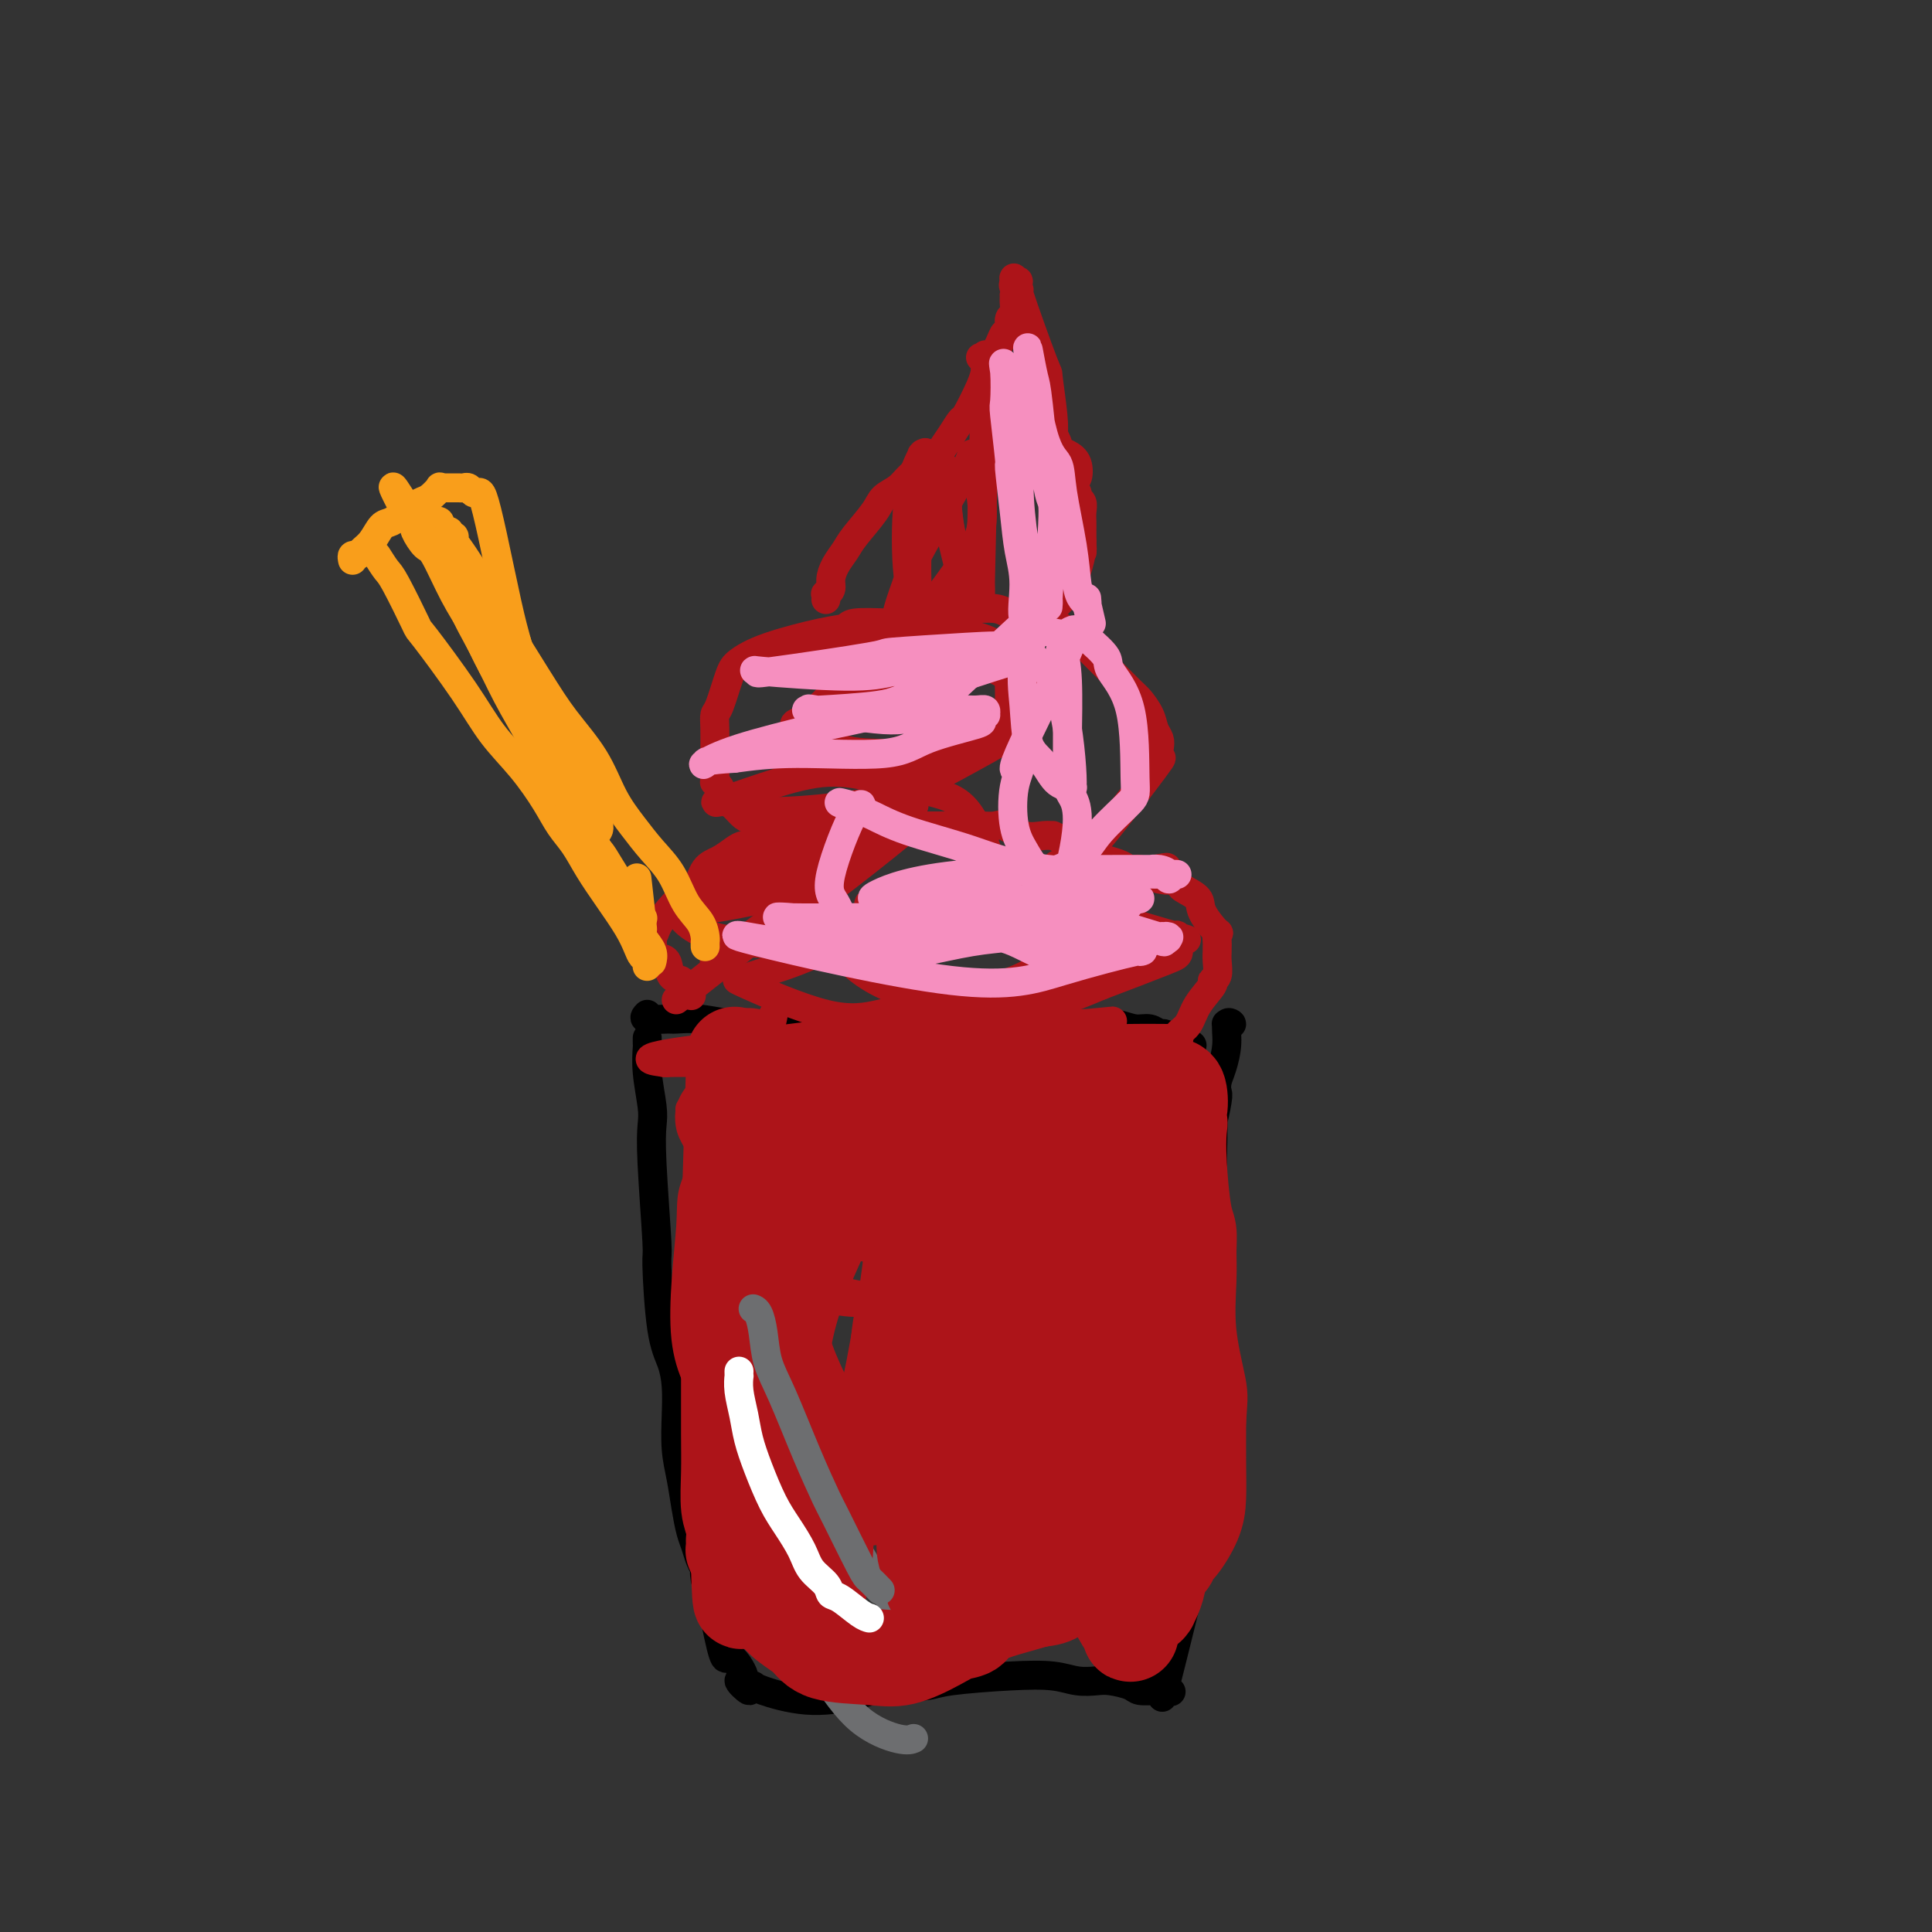 <svg viewBox='0 0 400 400' version='1.1' xmlns='http://www.w3.org/2000/svg' xmlns:xlink='http://www.w3.org/1999/xlink'><rect x="0" y="0" width="400" height="400" fill="#333333" stroke="none"/><g fill='none' stroke='#000000' stroke-width='6' stroke-linecap='round' stroke-linejoin='round'><path d='M134,215c0.002,-0.110 0.004,-0.220 0,0c-0.004,0.220 -0.015,0.770 0,1c0.015,0.230 0.056,0.139 0,1c-0.056,0.861 -0.207,2.674 0,5c0.207,2.326 0.773,5.166 1,7c0.227,1.834 0.115,2.664 0,4c-0.115,1.336 -0.235,3.178 0,8c0.235,4.822 0.823,12.623 1,16c0.177,3.377 -0.057,2.329 0,5c0.057,2.671 0.407,9.059 1,13c0.593,3.941 1.430,5.434 2,7c0.570,1.566 0.874,3.205 1,5c0.126,1.795 0.075,3.748 0,6c-0.075,2.252 -0.175,4.805 0,7c0.175,2.195 0.624,4.034 1,6c0.376,1.966 0.679,4.061 1,6c0.321,1.939 0.660,3.723 1,5c0.340,1.277 0.680,2.047 1,3c0.320,0.953 0.620,2.087 1,3c0.380,0.913 0.839,1.604 1,2c0.161,0.396 0.022,0.498 0,1c-0.022,0.502 0.071,1.404 0,1c-0.071,-0.404 -0.306,-2.116 0,-1c0.306,1.116 1.153,5.058 2,9'/><path d='M148,335c2.174,10.858 2.108,8.002 3,8c0.892,-0.002 2.740,2.850 3,4c0.260,1.150 -1.068,0.597 -1,1c0.068,0.403 1.532,1.762 2,2c0.468,0.238 -0.061,-0.646 0,-1c0.061,-0.354 0.712,-0.179 1,0c0.288,0.179 0.215,0.363 2,1c1.785,0.637 5.430,1.727 9,2c3.570,0.273 7.067,-0.269 10,-1c2.933,-0.731 5.303,-1.649 7,-2c1.697,-0.351 2.722,-0.133 4,0c1.278,0.133 2.809,0.183 4,0c1.191,-0.183 2.041,-0.599 5,-1c2.959,-0.401 8.026,-0.788 12,-1c3.974,-0.212 6.854,-0.250 9,0c2.146,0.250 3.556,0.789 5,1c1.444,0.211 2.920,0.095 4,0c1.080,-0.095 1.764,-0.169 3,0c1.236,0.169 3.024,0.581 4,1c0.976,0.419 1.140,0.844 2,1c0.860,0.156 2.416,0.042 3,0c0.584,-0.042 0.196,-0.011 0,0c-0.196,0.011 -0.199,0.003 0,0c0.199,-0.003 0.599,-0.002 1,0'/><path d='M240,350c4.811,0.468 1.338,0.140 0,0c-1.338,-0.140 -0.541,-0.090 0,0c0.541,0.090 0.827,0.222 1,0c0.173,-0.222 0.232,-0.796 0,0c-0.232,0.796 -0.756,2.962 0,0c0.756,-2.962 2.791,-11.052 4,-16c1.209,-4.948 1.592,-6.754 2,-8c0.408,-1.246 0.840,-1.932 1,-4c0.160,-2.068 0.047,-5.519 0,-7c-0.047,-1.481 -0.027,-0.994 0,-3c0.027,-2.006 0.059,-6.506 0,-10c-0.059,-3.494 -0.211,-5.983 0,-8c0.211,-2.017 0.786,-3.564 1,-5c0.214,-1.436 0.066,-2.763 0,-4c-0.066,-1.237 -0.049,-2.385 0,-5c0.049,-2.615 0.132,-6.699 0,-10c-0.132,-3.301 -0.477,-5.821 0,-8c0.477,-2.179 1.777,-4.017 2,-5c0.223,-0.983 -0.632,-1.111 -1,-2c-0.368,-0.889 -0.248,-2.540 0,-5c0.248,-2.460 0.624,-5.730 1,-9'/><path d='M251,241c0.404,-14.353 -0.085,-9.734 0,-9c0.085,0.734 0.745,-2.417 1,-4c0.255,-1.583 0.106,-1.598 0,-2c-0.106,-0.402 -0.167,-1.190 0,-2c0.167,-0.810 0.563,-1.643 1,-3c0.437,-1.357 0.916,-3.239 1,-5c0.084,-1.761 -0.226,-3.400 0,-4c0.226,-0.600 0.988,-0.161 1,0c0.012,0.161 -0.728,0.043 -1,0c-0.272,-0.043 -0.078,-0.012 0,0c0.078,0.012 0.039,0.006 0,0'/><path d='M134,210c-0.421,0.425 -0.842,0.850 0,1c0.842,0.150 2.946,0.025 4,0c1.054,-0.025 1.057,0.049 2,0c0.943,-0.049 2.825,-0.223 5,0c2.175,0.223 4.643,0.841 7,1c2.357,0.159 4.604,-0.143 8,0c3.396,0.143 7.943,0.731 11,1c3.057,0.269 4.625,0.219 7,0c2.375,-0.219 5.557,-0.607 8,-1c2.443,-0.393 4.146,-0.789 6,-1c1.854,-0.211 3.858,-0.236 6,0c2.142,0.236 4.421,0.732 6,1c1.579,0.268 2.459,0.307 4,0c1.541,-0.307 3.744,-0.961 5,-1c1.256,-0.039 1.564,0.539 2,1c0.436,0.461 1.001,0.807 2,1c0.999,0.193 2.431,0.233 4,0c1.569,-0.233 3.275,-0.738 5,-1c1.725,-0.262 3.469,-0.281 5,0c1.531,0.281 2.848,0.863 4,1c1.152,0.137 2.140,-0.170 3,0c0.860,0.170 1.591,0.819 2,1c0.409,0.181 0.495,-0.105 1,0c0.505,0.105 1.430,0.601 2,1c0.570,0.399 0.785,0.699 1,1'/><path d='M244,216c5.021,0.794 2.074,0.279 1,0c-1.074,-0.279 -0.274,-0.323 0,0c0.274,0.323 0.022,1.015 0,1c-0.022,-0.015 0.186,-0.735 0,-1c-0.186,-0.265 -0.768,-0.076 -1,0c-0.232,0.076 -0.116,0.038 0,0'/></g>
<g fill='none' stroke='#AD1419' stroke-width='6' stroke-linecap='round' stroke-linejoin='round'><path d='M143,206c0.122,0.119 0.245,0.239 0,0c-0.245,-0.239 -0.857,-0.835 -1,-1c-0.143,-0.165 0.184,0.103 0,0c-0.184,-0.103 -0.879,-0.576 -1,-1c-0.121,-0.424 0.331,-0.800 0,-1c-0.331,-0.200 -1.447,-0.224 -2,-1c-0.553,-0.776 -0.545,-2.303 -1,-3c-0.455,-0.697 -1.373,-0.564 -2,-1c-0.627,-0.436 -0.964,-1.443 -1,-2c-0.036,-0.557 0.230,-0.666 0,-1c-0.230,-0.334 -0.957,-0.895 -1,-1c-0.043,-0.105 0.597,0.245 1,0c0.403,-0.245 0.568,-1.084 1,-2c0.432,-0.916 1.130,-1.908 2,-3c0.870,-1.092 1.914,-2.285 3,-3c1.086,-0.715 2.216,-0.952 3,-2c0.784,-1.048 1.221,-2.908 2,-4c0.779,-1.092 1.900,-1.417 3,-2c1.100,-0.583 2.177,-1.423 3,-2c0.823,-0.577 1.390,-0.891 2,-1c0.610,-0.109 1.264,-0.014 2,0c0.736,0.014 1.555,-0.052 2,0c0.445,0.052 0.517,0.221 1,0c0.483,-0.221 1.377,-0.832 2,-1c0.623,-0.168 0.975,0.109 2,0c1.025,-0.109 2.721,-0.602 4,-1c1.279,-0.398 2.139,-0.699 3,-1'/><path d='M170,172c3.124,-0.635 1.932,-0.223 2,0c0.068,0.223 1.394,0.256 2,0c0.606,-0.256 0.491,-0.801 1,-1c0.509,-0.199 1.641,-0.053 3,0c1.359,0.053 2.944,0.014 4,0c1.056,-0.014 1.584,-0.004 2,0c0.416,0.004 0.719,0.001 1,0c0.281,-0.001 0.539,-0.000 1,0c0.461,0.000 1.124,0.000 2,0c0.876,-0.000 1.967,-0.000 3,0c1.033,0.000 2.010,0.001 3,0c0.990,-0.001 1.993,-0.002 3,0c1.007,0.002 2.019,0.008 3,0c0.981,-0.008 1.932,-0.030 3,0c1.068,0.030 2.252,0.113 3,0c0.748,-0.113 1.061,-0.423 2,0c0.939,0.423 2.505,1.579 4,2c1.495,0.421 2.919,0.106 4,0c1.081,-0.106 1.820,-0.004 2,0c0.180,0.004 -0.198,-0.091 0,0c0.198,0.091 0.973,0.367 2,1c1.027,0.633 2.304,1.623 3,2c0.696,0.377 0.809,0.142 1,0c0.191,-0.142 0.459,-0.192 1,0c0.541,0.192 1.353,0.625 2,1c0.647,0.375 1.128,0.693 2,1c0.872,0.307 2.134,0.604 3,1c0.866,0.396 1.335,0.890 2,1c0.665,0.110 1.525,-0.163 2,0c0.475,0.163 0.564,0.761 1,1c0.436,0.239 1.218,0.120 2,0'/><path d='M239,181c5.279,1.770 1.976,1.194 1,1c-0.976,-0.194 0.377,-0.008 1,0c0.623,0.008 0.518,-0.162 1,0c0.482,0.162 1.552,0.658 2,1c0.448,0.342 0.274,0.531 1,1c0.726,0.469 2.352,1.218 3,2c0.648,0.782 0.317,1.596 1,3c0.683,1.404 2.379,3.398 3,4c0.621,0.602 0.166,-0.188 0,0c-0.166,0.188 -0.043,1.353 0,2c0.043,0.647 0.007,0.776 0,1c-0.007,0.224 0.015,0.544 0,1c-0.015,0.456 -0.066,1.048 0,2c0.066,0.952 0.251,2.265 0,3c-0.251,0.735 -0.936,0.893 -1,1c-0.064,0.107 0.494,0.162 0,1c-0.494,0.838 -2.041,2.459 -3,4c-0.959,1.541 -1.331,3.001 -2,4c-0.669,0.999 -1.636,1.535 -2,2c-0.364,0.465 -0.125,0.857 0,1c0.125,0.143 0.135,0.035 0,0c-0.135,-0.035 -0.414,0.003 -2,0c-1.586,-0.003 -4.477,-0.047 -8,0c-3.523,0.047 -7.676,0.184 -10,0c-2.324,-0.184 -2.819,-0.688 -4,-1c-1.181,-0.312 -3.049,-0.430 -4,-1c-0.951,-0.570 -0.986,-1.591 -1,-2c-0.014,-0.409 -0.007,-0.204 0,0'/><path d='M163,175c0.171,-0.764 0.341,-1.528 0,-2c-0.341,-0.472 -1.194,-0.650 -2,-1c-0.806,-0.350 -1.567,-0.870 -2,-1c-0.433,-0.130 -0.540,0.131 -1,0c-0.460,-0.131 -1.275,-0.655 -2,-1c-0.725,-0.345 -1.361,-0.513 -2,-1c-0.639,-0.487 -1.282,-1.293 -2,-2c-0.718,-0.707 -1.513,-1.315 -2,-2c-0.487,-0.685 -0.666,-1.447 -1,-2c-0.334,-0.553 -0.821,-0.896 -1,-1c-0.179,-0.104 -0.048,0.032 0,-1c0.048,-1.032 0.015,-3.231 0,-4c-0.015,-0.769 -0.012,-0.107 0,-1c0.012,-0.893 0.032,-3.341 0,-5c-0.032,-1.659 -0.115,-2.530 0,-3c0.115,-0.470 0.428,-0.539 1,-2c0.572,-1.461 1.404,-4.313 2,-6c0.596,-1.687 0.957,-2.207 2,-3c1.043,-0.793 2.768,-1.859 6,-3c3.232,-1.141 7.969,-2.357 11,-3c3.031,-0.643 4.354,-0.711 5,-1c0.646,-0.289 0.613,-0.797 2,-1c1.387,-0.203 4.193,-0.102 7,0'/><path d='M184,129c4.656,-0.956 3.796,-0.845 4,-1c0.204,-0.155 1.471,-0.574 3,-1c1.529,-0.426 3.321,-0.857 5,-1c1.679,-0.143 3.244,0.004 5,0c1.756,-0.004 3.704,-0.158 5,0c1.296,0.158 1.942,0.628 3,1c1.058,0.372 2.528,0.645 4,1c1.472,0.355 2.947,0.791 4,1c1.053,0.209 1.685,0.191 3,1c1.315,0.809 3.312,2.444 4,3c0.688,0.556 0.067,0.031 0,0c-0.067,-0.031 0.420,0.431 1,1c0.580,0.569 1.254,1.244 3,3c1.746,1.756 4.562,4.592 6,6c1.438,1.408 1.496,1.388 2,2c0.504,0.612 1.454,1.858 2,3c0.546,1.142 0.688,2.182 1,3c0.312,0.818 0.796,1.413 1,2c0.204,0.587 0.130,1.164 0,2c-0.130,0.836 -0.317,1.930 0,2c0.317,0.070 1.136,-0.885 -1,2c-2.136,2.885 -7.227,9.609 -10,13c-2.773,3.391 -3.229,3.448 -4,4c-0.771,0.552 -1.858,1.598 -2,2c-0.142,0.402 0.662,0.160 1,0c0.338,-0.160 0.209,-0.239 0,0c-0.209,0.239 -0.499,0.796 -1,1c-0.501,0.204 -1.212,0.055 -2,0c-0.788,-0.055 -1.654,-0.016 -2,0c-0.346,0.016 -0.173,0.008 0,0'/><path d='M171,124c-0.008,0.118 -0.017,0.237 0,0c0.017,-0.237 0.059,-0.829 0,-1c-0.059,-0.171 -0.220,0.078 0,0c0.220,-0.078 0.819,-0.483 1,-1c0.181,-0.517 -0.057,-1.146 0,-2c0.057,-0.854 0.409,-1.934 1,-3c0.591,-1.066 1.422,-2.120 2,-3c0.578,-0.880 0.904,-1.588 2,-3c1.096,-1.412 2.963,-3.528 4,-5c1.037,-1.472 1.243,-2.301 2,-3c0.757,-0.699 2.065,-1.267 3,-2c0.935,-0.733 1.498,-1.630 3,-3c1.502,-1.370 3.945,-3.213 5,-4c1.055,-0.787 0.724,-0.518 1,-1c0.276,-0.482 1.159,-1.715 2,-3c0.841,-1.285 1.639,-2.621 2,-3c0.361,-0.379 0.286,0.201 1,-1c0.714,-1.201 2.218,-4.181 3,-6c0.782,-1.819 0.840,-2.475 1,-3c0.160,-0.525 0.420,-0.918 1,-2c0.580,-1.082 1.480,-2.852 2,-4c0.520,-1.148 0.661,-1.672 1,-2c0.339,-0.328 0.875,-0.458 1,-1c0.125,-0.542 -0.162,-1.496 0,-2c0.162,-0.504 0.775,-0.559 1,-1c0.225,-0.441 0.064,-1.269 0,-2c-0.064,-0.731 -0.032,-1.366 0,-2'/><path d='M210,61c1.696,-4.426 0.435,-2.492 0,-2c-0.435,0.492 -0.046,-0.457 0,-1c0.046,-0.543 -0.251,-0.678 0,0c0.251,0.678 1.052,2.169 1,2c-0.052,-0.169 -0.956,-1.999 0,1c0.956,2.999 3.772,10.826 5,14c1.228,3.174 0.869,1.694 1,3c0.131,1.306 0.752,5.397 1,8c0.248,2.603 0.125,3.719 0,4c-0.125,0.281 -0.250,-0.274 0,0c0.250,0.274 0.877,1.377 1,2c0.123,0.623 -0.258,0.766 0,1c0.258,0.234 1.155,0.559 2,1c0.845,0.441 1.638,0.997 2,2c0.362,1.003 0.292,2.454 0,3c-0.292,0.546 -0.806,0.188 -1,0c-0.194,-0.188 -0.067,-0.205 0,0c0.067,0.205 0.074,0.631 0,1c-0.074,0.369 -0.230,0.679 0,1c0.230,0.321 0.846,0.652 1,1c0.154,0.348 -0.155,0.712 0,1c0.155,0.288 0.774,0.500 1,1c0.226,0.500 0.061,1.289 0,2c-0.061,0.711 -0.016,1.345 0,2c0.016,0.655 0.005,1.330 0,2c-0.005,0.670 -0.002,1.335 0,2'/><path d='M224,112c0.142,2.985 -0.004,2.449 0,2c0.004,-0.449 0.159,-0.811 0,0c-0.159,0.811 -0.630,2.795 -1,4c-0.370,1.205 -0.638,1.632 -1,2c-0.362,0.368 -0.819,0.677 -1,1c-0.181,0.323 -0.087,0.661 0,1c0.087,0.339 0.168,0.678 0,1c-0.168,0.322 -0.584,0.625 -1,1c-0.416,0.375 -0.833,0.821 -1,1c-0.167,0.179 -0.083,0.089 0,0'/><path d='M140,207c10.069,-7.956 20.138,-15.912 28,-22c7.862,-6.088 13.518,-10.307 16,-12c2.482,-1.693 1.790,-0.858 2,-1c0.210,-0.142 1.321,-1.259 2,-2c0.679,-0.741 0.925,-1.104 1,-1c0.075,0.104 -0.021,0.677 0,1c0.021,0.323 0.161,0.398 -3,3c-3.161,2.602 -9.621,7.730 -14,11c-4.379,3.270 -6.675,4.680 -9,6c-2.325,1.320 -4.677,2.550 -7,4c-2.323,1.450 -4.617,3.119 -6,4c-1.383,0.881 -1.853,0.974 -2,1c-0.147,0.026 0.031,-0.015 0,0c-0.031,0.015 -0.271,0.087 0,0c0.271,-0.087 1.054,-0.332 2,-1c0.946,-0.668 2.055,-1.760 5,-4c2.945,-2.240 7.727,-5.629 12,-9c4.273,-3.371 8.036,-6.725 11,-9c2.964,-2.275 5.128,-3.470 7,-5c1.872,-1.530 3.450,-3.393 4,-4c0.550,-0.607 0.070,0.044 0,0c-0.070,-0.044 0.268,-0.782 0,-1c-0.268,-0.218 -1.144,0.082 -1,0c0.144,-0.082 1.307,-0.548 0,0c-1.307,0.548 -5.083,2.109 -10,4c-4.917,1.891 -10.976,4.112 -15,6c-4.024,1.888 -6.012,3.444 -8,5'/><path d='M155,181c-6.582,3.254 -6.036,4.390 -6,5c0.036,0.610 -0.438,0.693 -1,1c-0.562,0.307 -1.213,0.837 -1,1c0.213,0.163 1.292,-0.042 1,0c-0.292,0.042 -1.953,0.330 0,0c1.953,-0.330 7.519,-1.277 10,-2c2.481,-0.723 1.877,-1.221 5,-3c3.123,-1.779 9.974,-4.839 14,-7c4.026,-2.161 5.226,-3.424 6,-4c0.774,-0.576 1.120,-0.464 3,-1c1.880,-0.536 5.294,-1.719 0,0c-5.294,1.719 -19.296,6.341 -25,8c-5.704,1.659 -3.111,0.355 -4,1c-0.889,0.645 -5.260,3.239 -9,5c-3.740,1.761 -6.850,2.689 -8,3c-1.150,0.311 -0.340,0.005 0,0c0.340,-0.005 0.211,0.290 0,0c-0.211,-0.290 -0.504,-1.164 0,0c0.504,1.164 1.803,4.365 8,6c6.197,1.635 17.290,1.705 22,2c4.710,0.295 3.036,0.815 8,0c4.964,-0.815 16.567,-2.963 25,-5c8.433,-2.037 13.696,-3.961 16,-5c2.304,-1.039 1.651,-1.193 4,-2c2.349,-0.807 7.702,-2.268 11,-3c3.298,-0.732 4.542,-0.736 6,-1c1.458,-0.264 3.131,-0.790 -1,0c-4.131,0.790 -14.065,2.895 -24,5'/><path d='M215,185c-6.622,1.522 -10.677,2.828 -16,4c-5.323,1.172 -11.914,2.209 -18,4c-6.086,1.791 -11.668,4.337 -16,6c-4.332,1.663 -7.416,2.443 -9,3c-1.584,0.557 -1.670,0.889 -2,1c-0.330,0.111 -0.904,-0.001 -1,0c-0.096,0.001 0.288,0.115 0,0c-0.288,-0.115 -1.246,-0.460 2,1c3.246,1.460 10.696,4.725 16,6c5.304,1.275 8.462,0.561 11,0c2.538,-0.561 4.455,-0.968 9,-2c4.545,-1.032 11.717,-2.690 16,-4c4.283,-1.310 5.676,-2.273 9,-4c3.324,-1.727 8.581,-4.218 11,-7c2.419,-2.782 2.002,-5.855 2,-7c-0.002,-1.145 0.411,-0.362 0,0c-0.411,0.362 -1.645,0.302 -2,0c-0.355,-0.302 0.168,-0.847 -2,-1c-2.168,-0.153 -7.027,0.085 -10,0c-2.973,-0.085 -4.062,-0.492 -8,0c-3.938,0.492 -10.727,1.884 -15,3c-4.273,1.116 -6.031,1.955 -9,3c-2.969,1.045 -7.148,2.297 -9,3c-1.852,0.703 -1.376,0.857 -1,1c0.376,0.143 0.651,0.276 1,1c0.349,0.724 0.773,2.039 3,4c2.227,1.961 6.257,4.567 12,6c5.743,1.433 13.200,1.694 18,2c4.800,0.306 6.943,0.659 10,0c3.057,-0.659 7.029,-2.329 11,-4'/><path d='M228,204c4.469,-1.677 10.142,-3.870 13,-5c2.858,-1.130 2.900,-1.196 3,-2c0.100,-0.804 0.256,-2.347 0,-3c-0.256,-0.653 -0.924,-0.417 0,0c0.924,0.417 3.441,1.015 0,0c-3.441,-1.015 -12.841,-3.642 -16,-5c-3.159,-1.358 -0.078,-1.446 -4,-2c-3.922,-0.554 -14.848,-1.575 -21,-2c-6.152,-0.425 -7.529,-0.254 -10,0c-2.471,0.254 -6.036,0.593 -8,1c-1.964,0.407 -2.326,0.884 -3,1c-0.674,0.116 -1.661,-0.127 -2,0c-0.339,0.127 -0.029,0.624 0,1c0.029,0.376 -0.223,0.631 0,1c0.223,0.369 0.921,0.851 2,1c1.079,0.149 2.540,-0.036 4,0c1.460,0.036 2.920,0.294 5,0c2.080,-0.294 4.778,-1.139 7,-2c2.222,-0.861 3.966,-1.738 5,-3c1.034,-1.262 1.358,-2.908 2,-3c0.642,-0.092 1.602,1.371 1,-1c-0.602,-2.371 -2.764,-8.574 -5,-12c-2.236,-3.426 -4.544,-4.073 -8,-5c-3.456,-0.927 -8.059,-2.134 -12,-3c-3.941,-0.866 -7.219,-1.389 -11,-1c-3.781,0.389 -8.065,1.692 -12,3c-3.935,1.308 -7.521,2.621 -9,3c-1.479,0.379 -0.851,-0.178 1,0c1.851,0.178 4.926,1.089 8,2'/><path d='M158,168c4.413,0.174 10.944,-0.390 16,-1c5.056,-0.610 8.637,-1.267 13,-3c4.363,-1.733 9.510,-4.541 14,-7c4.490,-2.459 8.325,-4.569 11,-7c2.675,-2.431 4.191,-5.184 5,-7c0.809,-1.816 0.912,-2.696 1,-3c0.088,-0.304 0.161,-0.031 0,0c-0.161,0.031 -0.555,-0.180 0,0c0.555,0.180 2.059,0.751 -2,0c-4.059,-0.751 -13.681,-2.824 -18,-4c-4.319,-1.176 -3.337,-1.455 -6,0c-2.663,1.455 -8.972,4.643 -12,6c-3.028,1.357 -2.774,0.882 -5,2c-2.226,1.118 -6.932,3.831 -9,5c-2.068,1.169 -1.497,0.796 -1,1c0.497,0.204 0.921,0.985 1,1c0.079,0.015 -0.188,-0.736 1,0c1.188,0.736 3.832,2.959 7,4c3.168,1.041 6.859,0.900 10,1c3.141,0.100 5.731,0.440 10,0c4.269,-0.440 10.216,-1.662 14,-3c3.784,-1.338 5.405,-2.793 6,-4c0.595,-1.207 0.166,-2.168 0,-3c-0.166,-0.832 -0.067,-1.536 0,-2c0.067,-0.464 0.103,-0.689 -2,-2c-2.103,-1.311 -6.345,-3.708 -9,-5c-2.655,-1.292 -3.722,-1.479 -7,-1c-3.278,0.479 -8.765,1.623 -12,2c-3.235,0.377 -4.217,-0.014 -6,1c-1.783,1.014 -4.367,3.433 -6,5c-1.633,1.567 -2.317,2.284 -3,3'/><path d='M169,147c-1.186,1.460 0.350,1.110 1,2c0.650,0.890 0.415,3.019 1,5c0.585,1.981 1.990,3.812 4,5c2.010,1.188 4.626,1.732 7,2c2.374,0.268 4.507,0.260 7,0c2.493,-0.260 5.347,-0.772 8,-2c2.653,-1.228 5.106,-3.172 7,-5c1.894,-1.828 3.228,-3.541 4,-5c0.772,-1.459 0.982,-2.665 1,-5c0.018,-2.335 -0.157,-5.799 -1,-8c-0.843,-2.201 -2.355,-3.140 -5,-4c-2.645,-0.860 -6.424,-1.643 -7,-3c-0.576,-1.357 2.049,-3.289 -3,-2c-5.049,1.289 -17.774,5.799 -23,8c-5.226,2.201 -2.953,2.093 -2,2c0.953,-0.093 0.588,-0.172 1,0c0.412,0.172 1.603,0.594 2,1c0.397,0.406 0.002,0.795 1,1c0.998,0.205 3.389,0.225 6,-1c2.611,-1.225 5.443,-3.696 8,-6c2.557,-2.304 4.839,-4.442 7,-7c2.161,-2.558 4.202,-5.536 6,-8c1.798,-2.464 3.354,-4.415 4,-7c0.646,-2.585 0.383,-5.803 0,-8c-0.383,-2.197 -0.887,-3.373 -1,-4c-0.113,-0.627 0.166,-0.704 0,-1c-0.166,-0.296 -0.775,-0.810 -1,-1c-0.225,-0.190 -0.064,-0.054 0,0c0.064,0.054 0.032,0.027 0,0'/><path d='M201,96c-0.030,-2.818 0.893,-2.864 -1,1c-1.893,3.864 -6.604,11.638 -9,16c-2.396,4.362 -2.479,5.312 -3,7c-0.521,1.688 -1.481,4.113 -2,6c-0.519,1.887 -0.599,3.235 0,4c0.599,0.765 1.876,0.948 2,1c0.124,0.052 -0.905,-0.026 -1,0c-0.095,0.026 0.743,0.156 1,0c0.257,-0.156 -0.066,-0.596 0,-1c0.066,-0.404 0.522,-0.770 1,-1c0.478,-0.230 0.979,-0.324 1,-3c0.021,-2.676 -0.439,-7.933 0,-14c0.439,-6.067 1.776,-12.943 2,-16c0.224,-3.057 -0.665,-2.294 -1,-2c-0.335,0.294 -0.116,0.121 0,0c0.116,-0.121 0.129,-0.189 0,0c-0.129,0.189 -0.399,0.637 -1,2c-0.601,1.363 -1.532,3.643 -2,8c-0.468,4.357 -0.472,10.791 0,15c0.472,4.209 1.419,6.194 3,9c1.581,2.806 3.796,6.434 5,8c1.204,1.566 1.397,1.069 2,1c0.603,-0.069 1.615,0.288 2,0c0.385,-0.288 0.142,-1.222 0,-1c-0.142,0.222 -0.182,1.601 0,0c0.182,-1.601 0.585,-6.182 0,-11c-0.585,-4.818 -2.157,-9.874 -3,-14c-0.843,-4.126 -0.955,-7.322 -1,-9c-0.045,-1.678 -0.022,-1.839 0,-2'/><path d='M196,100c-0.620,-5.872 -0.171,-2.052 0,-1c0.171,1.052 0.063,-0.664 0,1c-0.063,1.664 -0.079,6.709 1,11c1.079,4.291 3.255,7.827 4,9c0.745,1.173 0.060,-0.016 0,0c-0.060,0.016 0.506,1.239 1,1c0.494,-0.239 0.917,-1.939 1,0c0.083,1.939 -0.174,7.518 0,-1c0.174,-8.518 0.780,-31.134 1,-40c0.220,-8.866 0.055,-3.983 0,-3c-0.055,0.983 -0.001,-1.933 0,-3c0.001,-1.067 -0.051,-0.286 0,0c0.051,0.286 0.206,0.077 0,0c-0.206,-0.077 -0.773,-0.022 -1,0c-0.227,0.022 -0.113,0.011 0,0'/></g>
<g fill='none' stroke='#F99E1B' stroke-width='6' stroke-linecap='round' stroke-linejoin='round'><path d='M135,199c-0.043,0.163 -0.087,0.326 0,0c0.087,-0.326 0.303,-1.140 0,-2c-0.303,-0.860 -1.126,-1.766 -2,-3c-0.874,-1.234 -1.801,-2.795 -3,-5c-1.199,-2.205 -2.672,-5.052 -4,-8c-1.328,-2.948 -2.511,-5.997 -4,-9c-1.489,-3.003 -3.283,-5.961 -5,-9c-1.717,-3.039 -3.358,-6.160 -5,-9c-1.642,-2.840 -3.287,-5.399 -5,-8c-1.713,-2.601 -3.494,-5.244 -5,-8c-1.506,-2.756 -2.737,-5.624 -4,-8c-1.263,-2.376 -2.559,-4.259 -4,-7c-1.441,-2.741 -3.027,-6.341 -4,-8c-0.973,-1.659 -1.331,-1.376 -2,-2c-0.669,-0.624 -1.647,-2.153 -2,-3c-0.353,-0.847 -0.081,-1.011 0,-1c0.081,0.011 -0.030,0.199 0,0c0.030,-0.199 0.200,-0.784 0,-1c-0.200,-0.216 -0.772,-0.062 -1,0c-0.228,0.062 -0.114,0.031 0,0'/><path d='M85,108c-7.513,-14.078 -1.297,-3.772 1,0c2.297,3.772 0.675,1.011 0,0c-0.675,-1.011 -0.402,-0.271 0,0c0.402,0.271 0.935,0.072 1,0c0.065,-0.072 -0.336,-0.015 0,0c0.336,0.015 1.411,-0.010 2,0c0.589,0.010 0.694,0.054 1,0c0.306,-0.054 0.813,-0.207 1,0c0.187,0.207 0.054,0.772 0,1c-0.054,0.228 -0.028,0.117 0,0c0.028,-0.117 0.059,-0.240 0,0c-0.059,0.240 -0.207,0.841 0,1c0.207,0.159 0.768,-0.126 1,0c0.232,0.126 0.135,0.662 0,1c-0.135,0.338 -0.308,0.476 0,1c0.308,0.524 1.097,1.433 2,3c0.903,1.567 1.918,3.791 3,6c1.082,2.209 2.229,4.404 3,6c0.771,1.596 1.165,2.593 2,4c0.835,1.407 2.109,3.225 3,5c0.891,1.775 1.397,3.507 2,5c0.603,1.493 1.301,2.746 2,4'/><path d='M109,145c2.903,6.130 1.162,3.954 1,4c-0.162,0.046 1.257,2.315 2,4c0.743,1.685 0.811,2.787 1,4c0.189,1.213 0.500,2.538 1,4c0.500,1.462 1.191,3.060 2,4c0.809,0.940 1.737,1.223 2,2c0.263,0.777 -0.140,2.049 0,3c0.140,0.951 0.824,1.581 1,2c0.176,0.419 -0.157,0.627 0,1c0.157,0.373 0.802,0.912 1,1c0.198,0.088 -0.051,-0.275 0,0c0.051,0.275 0.402,1.188 1,2c0.598,0.812 1.442,1.522 2,2c0.558,0.478 0.829,0.723 1,1c0.171,0.277 0.241,0.586 1,2c0.759,1.414 2.207,3.934 3,5c0.793,1.066 0.929,0.677 1,1c0.071,0.323 0.076,1.359 0,2c-0.076,0.641 -0.231,0.889 0,1c0.231,0.111 0.850,0.085 1,0c0.150,-0.085 -0.170,-0.230 0,0c0.170,0.230 0.829,0.836 1,1c0.171,0.164 -0.147,-0.114 0,0c0.147,0.114 0.757,0.619 1,1c0.243,0.381 0.118,0.638 0,1c-0.118,0.362 -0.227,0.829 0,1c0.227,0.171 0.792,0.046 1,0c0.208,-0.046 0.059,-0.013 0,0c-0.059,0.013 -0.030,0.007 0,0'/><path d='M133,194c2.333,3.500 1.167,1.750 0,0'/><path d='M73,116c-0.096,-0.443 -0.191,-0.886 0,-1c0.191,-0.114 0.669,0.100 1,0c0.331,-0.100 0.514,-0.516 1,-1c0.486,-0.484 1.275,-1.037 2,-2c0.725,-0.963 1.387,-2.337 2,-3c0.613,-0.663 1.177,-0.616 2,-1c0.823,-0.384 1.904,-1.199 3,-2c1.096,-0.801 2.207,-1.588 3,-2c0.793,-0.412 1.268,-0.450 2,-1c0.732,-0.550 1.719,-1.611 2,-2c0.281,-0.389 -0.146,-0.104 0,0c0.146,0.104 0.865,0.028 1,0c0.135,-0.028 -0.315,-0.009 0,0c0.315,0.009 1.394,0.006 2,0c0.606,-0.006 0.740,-0.015 1,0c0.260,0.015 0.646,0.056 1,0c0.354,-0.056 0.674,-0.207 1,0c0.326,0.207 0.657,0.774 1,1c0.343,0.226 0.697,0.113 1,0c0.303,-0.113 0.555,-0.226 1,1c0.445,1.226 1.081,3.792 2,8c0.919,4.208 2.120,10.060 3,14c0.880,3.940 1.440,5.970 2,8'/><path d='M107,133c1.934,6.058 1.769,5.202 2,6c0.231,0.798 0.856,3.250 2,6c1.144,2.750 2.805,5.797 4,8c1.195,2.203 1.922,3.560 3,5c1.078,1.440 2.506,2.962 3,4c0.494,1.038 0.055,1.593 0,2c-0.055,0.407 0.273,0.665 1,2c0.727,1.335 1.851,3.745 2,5c0.149,1.255 -0.677,1.354 -1,2c-0.323,0.646 -0.143,1.839 0,3c0.143,1.161 0.250,2.289 1,3c0.750,0.711 2.145,1.005 3,2c0.855,0.995 1.171,2.692 2,4c0.829,1.308 2.171,2.227 3,4c0.829,1.773 1.146,4.400 1,3c-0.146,-1.400 -0.756,-6.829 -1,-9c-0.244,-2.171 -0.122,-1.086 0,0'/><path d='M78,115c0.739,1.166 1.477,2.332 2,3c0.523,0.668 0.830,0.837 2,3c1.170,2.163 3.204,6.319 4,8c0.796,1.681 0.356,0.885 2,3c1.644,2.115 5.374,7.139 8,11c2.626,3.861 4.149,6.559 6,9c1.851,2.441 4.031,4.626 6,7c1.969,2.374 3.726,4.937 5,7c1.274,2.063 2.064,3.626 3,5c0.936,1.374 2.019,2.560 3,4c0.981,1.440 1.859,3.135 3,5c1.141,1.865 2.544,3.900 4,6c1.456,2.100 2.964,4.265 4,6c1.036,1.735 1.598,3.039 2,4c0.402,0.961 0.644,1.578 1,2c0.356,0.422 0.828,0.649 1,1c0.172,0.351 0.046,0.826 0,1c-0.046,0.174 -0.012,0.047 0,0c0.012,-0.047 0.004,-0.013 0,0c-0.004,0.013 -0.002,0.007 0,0'/><path d='M93,110c-0.119,0.445 -0.237,0.891 0,1c0.237,0.109 0.831,-0.118 1,0c0.169,0.118 -0.087,0.581 0,1c0.087,0.419 0.517,0.794 2,3c1.483,2.206 4.021,6.243 5,8c0.979,1.757 0.400,1.235 2,4c1.600,2.765 5.379,8.819 8,13c2.621,4.181 4.083,6.491 6,9c1.917,2.509 4.288,5.218 6,8c1.712,2.782 2.765,5.637 4,8c1.235,2.363 2.653,4.235 4,6c1.347,1.765 2.624,3.422 4,5c1.376,1.578 2.852,3.077 4,5c1.148,1.923 1.968,4.270 3,6c1.032,1.730 2.277,2.842 3,4c0.723,1.158 0.926,2.362 1,3c0.074,0.638 0.020,0.710 0,1c-0.020,0.290 -0.006,0.797 0,1c0.006,0.203 0.003,0.101 0,0'/><path d='M92,113c-0.091,-0.075 -0.181,-0.151 0,0c0.181,0.151 0.634,0.528 1,1c0.366,0.472 0.645,1.039 1,2c0.355,0.961 0.786,2.314 1,4c0.214,1.686 0.212,3.704 1,6c0.788,2.296 2.365,4.871 4,8c1.635,3.129 3.329,6.811 5,10c1.671,3.189 3.319,5.883 5,9c1.681,3.117 3.394,6.657 5,9c1.606,2.343 3.105,3.490 4,5c0.895,1.510 1.185,3.382 2,5c0.815,1.618 2.154,2.983 3,4c0.846,1.017 1.197,1.688 2,3c0.803,1.312 2.058,3.266 3,5c0.942,1.734 1.572,3.248 2,4c0.428,0.752 0.654,0.741 1,1c0.346,0.259 0.813,0.788 1,1c0.187,0.212 0.093,0.106 0,0'/></g>
<g fill='none' stroke='#FFFFFF' stroke-width='6' stroke-linecap='round' stroke-linejoin='round'><path d='M179,247c0.000,0.000 0.000,0.000 0,0c0.000,0.000 0.000,-0.000 0,0c0.000,0.000 -0.000,0.000 0,0c0.000,0.000 0.000,0.000 0,0'/><path d='M177,241c0.011,-0.019 0.023,-0.039 0,0c-0.023,0.039 -0.079,0.135 0,0c0.079,-0.135 0.295,-0.502 1,0c0.705,0.502 1.899,1.872 3,3c1.101,1.128 2.110,2.014 3,3c0.890,0.986 1.663,2.073 3,3c1.337,0.927 3.239,1.693 4,2c0.761,0.307 0.380,0.153 0,0'/></g>
<g fill='none' stroke='#6D6E70' stroke-width='6' stroke-linecap='round' stroke-linejoin='round'><path d='M149,292c0.072,0.116 0.145,0.231 0,0c-0.145,-0.231 -0.507,-0.810 0,2c0.507,2.810 1.882,9.009 4,16c2.118,6.991 4.977,14.773 8,21c3.023,6.227 6.208,10.898 9,15c2.792,4.102 5.192,7.636 8,10c2.808,2.364 6.025,3.560 8,4c1.975,0.440 2.707,0.126 3,0c0.293,-0.126 0.146,-0.063 0,0'/><path d='M156,275c-0.002,-0.186 -0.003,-0.373 0,0c0.003,0.373 0.011,1.305 0,2c-0.011,0.695 -0.040,1.152 0,2c0.040,0.848 0.149,2.085 2,6c1.851,3.915 5.443,10.508 9,17c3.557,6.492 7.077,12.885 10,18c2.923,5.115 5.248,8.954 9,13c3.752,4.046 8.929,8.299 11,10c2.071,1.701 1.035,0.851 0,0'/><path d='M166,276c-0.019,0.066 -0.037,0.132 0,0c0.037,-0.132 0.130,-0.462 0,0c-0.130,0.462 -0.482,1.714 0,4c0.482,2.286 1.797,5.604 4,10c2.203,4.396 5.295,9.868 9,15c3.705,5.132 8.024,9.922 12,14c3.976,4.078 7.609,7.444 10,10c2.391,2.556 3.540,4.302 4,5c0.460,0.698 0.230,0.349 0,0'/></g>
<g fill='none' stroke='#AD1419' stroke-width='6' stroke-linecap='round' stroke-linejoin='round'><path d='M149,230c-0.018,-0.001 -0.036,-0.003 0,0c0.036,0.003 0.125,0.009 0,0c-0.125,-0.009 -0.465,-0.033 0,0c0.465,0.033 1.735,0.121 3,0c1.265,-0.121 2.526,-0.453 6,-1c3.474,-0.547 9.160,-1.309 15,-2c5.840,-0.691 11.832,-1.310 17,-2c5.168,-0.690 9.510,-1.453 13,-2c3.490,-0.547 6.126,-0.880 8,-1c1.874,-0.120 2.986,-0.027 4,0c1.014,0.027 1.929,-0.012 2,0c0.071,0.012 -0.701,0.075 -1,0c-0.299,-0.075 -0.124,-0.289 -1,0c-0.876,0.289 -2.804,1.080 -5,2c-2.196,0.920 -4.659,1.968 -10,3c-5.341,1.032 -13.560,2.046 -20,3c-6.440,0.954 -11.100,1.848 -15,3c-3.900,1.152 -7.038,2.563 -9,3c-1.962,0.437 -2.747,-0.099 -3,0c-0.253,0.099 0.026,0.834 0,1c-0.026,0.166 -0.355,-0.236 0,0c0.355,0.236 1.396,1.108 5,1c3.604,-0.108 9.772,-1.198 15,-2c5.228,-0.802 9.515,-1.315 15,-2c5.485,-0.685 12.169,-1.543 18,-2c5.831,-0.457 10.810,-0.514 14,-1c3.190,-0.486 4.589,-1.400 7,-2c2.411,-0.600 5.832,-0.886 8,-1c2.168,-0.114 3.084,-0.057 4,0'/><path d='M239,228c12.913,-1.520 4.695,-0.320 1,0c-3.695,0.320 -2.866,-0.239 -7,0c-4.134,0.239 -13.230,1.276 -20,2c-6.770,0.724 -11.214,1.135 -19,1c-7.786,-0.135 -18.914,-0.815 -24,-1c-5.086,-0.185 -4.130,0.125 -8,0c-3.870,-0.125 -12.567,-0.684 -15,-1c-2.433,-0.316 1.398,-0.388 0,0c-1.398,0.388 -8.027,1.238 -1,0c7.027,-1.238 27.709,-4.562 37,-6c9.291,-1.438 7.193,-0.988 10,-1c2.807,-0.012 10.521,-0.484 16,-1c5.479,-0.516 8.724,-1.074 11,-1c2.276,0.074 3.583,0.780 4,1c0.417,0.220 -0.058,-0.047 0,0c0.058,0.047 0.648,0.409 0,0c-0.648,-0.409 -2.534,-1.588 -8,-2c-5.466,-0.412 -14.513,-0.058 -22,0c-7.487,0.058 -13.415,-0.181 -20,0c-6.585,0.181 -13.827,0.780 -19,1c-5.173,0.220 -8.277,0.059 -11,0c-2.723,-0.059 -5.064,-0.017 -6,0c-0.936,0.017 -0.468,0.008 0,0'/><path d='M138,220c-10.583,-0.928 5.960,-2.748 17,-4c11.040,-1.252 16.578,-1.936 22,-3c5.422,-1.064 10.729,-2.509 15,-3c4.271,-0.491 7.508,-0.027 11,0c3.492,0.027 7.240,-0.384 10,0c2.760,0.384 4.531,1.561 6,2c1.469,0.439 2.634,0.140 4,0c1.366,-0.140 2.933,-0.120 2,0c-0.933,0.120 -4.365,0.342 -1,0c3.365,-0.342 13.526,-1.248 0,0c-13.526,1.248 -50.741,4.649 -66,6c-15.259,1.351 -8.562,0.653 -7,1c1.562,0.347 -2.011,1.740 -3,2c-0.989,0.260 0.606,-0.613 1,-1c0.394,-0.387 -0.412,-0.289 0,0c0.412,0.289 2.043,0.767 8,1c5.957,0.233 16.239,0.220 24,0c7.761,-0.220 13.001,-0.646 18,-1c4.999,-0.354 9.759,-0.636 14,-1c4.241,-0.364 7.965,-0.810 10,-1c2.035,-0.190 2.380,-0.123 3,0c0.620,0.123 1.513,0.302 3,0c1.487,-0.302 3.568,-1.086 0,0c-3.568,1.086 -12.784,4.043 -22,7'/><path d='M207,225c-6.879,2.003 -13.076,3.511 -19,4c-5.924,0.489 -11.576,-0.039 -17,0c-5.424,0.039 -10.620,0.646 -14,2c-3.380,1.354 -4.944,3.455 -6,4c-1.056,0.545 -1.603,-0.466 -2,0c-0.397,0.466 -0.645,2.410 0,4c0.645,1.590 2.183,2.825 3,4c0.817,1.175 0.914,2.291 5,3c4.086,0.709 12.161,1.013 19,0c6.839,-1.013 12.442,-3.342 18,-5c5.558,-1.658 11.072,-2.646 16,-4c4.928,-1.354 9.270,-3.075 12,-4c2.730,-0.925 3.847,-1.052 4,-1c0.153,0.052 -0.660,0.285 0,0c0.660,-0.285 2.792,-1.087 0,0c-2.792,1.087 -10.509,4.063 -18,6c-7.491,1.937 -14.757,2.834 -22,4c-7.243,1.166 -14.464,2.599 -20,4c-5.536,1.401 -9.388,2.768 -11,3c-1.612,0.232 -0.985,-0.672 -1,-1c-0.015,-0.328 -0.670,-0.081 -1,0c-0.330,0.081 -0.333,-0.003 0,0c0.333,0.003 1.002,0.093 0,0c-1.002,-0.093 -3.673,-0.368 0,1c3.673,1.368 13.691,4.377 22,5c8.309,0.623 14.907,-1.142 21,-2c6.093,-0.858 11.679,-0.808 16,-1c4.321,-0.192 7.377,-0.626 11,-1c3.623,-0.374 7.811,-0.687 12,-1'/><path d='M235,249c11.095,-1.231 8.834,-1.807 8,-2c-0.834,-0.193 -0.240,-0.003 0,0c0.240,0.003 0.125,-0.181 0,0c-0.125,0.181 -0.260,0.728 -1,0c-0.740,-0.728 -2.085,-2.729 -8,-4c-5.915,-1.271 -16.399,-1.812 -26,-2c-9.601,-0.188 -18.318,-0.025 -26,0c-7.682,0.025 -14.330,-0.089 -19,1c-4.670,1.089 -7.363,3.382 -9,4c-1.637,0.618 -2.220,-0.438 -3,0c-0.780,0.438 -1.759,2.371 -1,4c0.759,1.629 3.255,2.956 1,5c-2.255,2.044 -9.260,4.807 4,2c13.260,-2.807 46.787,-11.183 60,-15c13.213,-3.817 6.113,-3.074 6,-4c-0.113,-0.926 6.761,-3.520 11,-5c4.239,-1.480 5.844,-1.847 6,-2c0.156,-0.153 -1.136,-0.092 -1,0c0.136,0.092 1.701,0.215 -1,0c-2.701,-0.215 -9.669,-0.768 -21,1c-11.331,1.768 -27.026,5.857 -36,8c-8.974,2.143 -11.228,2.340 -14,4c-2.772,1.660 -6.063,4.785 -8,6c-1.937,1.215 -2.519,0.522 -3,1c-0.481,0.478 -0.860,2.129 -1,4c-0.140,1.871 -0.040,3.963 0,5c0.040,1.037 0.020,1.018 0,1'/><path d='M153,261c-1.145,1.639 -3.509,0.738 0,2c3.509,1.262 12.889,4.689 19,6c6.111,1.311 8.951,0.508 14,-1c5.049,-1.508 12.305,-3.720 18,-5c5.695,-1.280 9.830,-1.630 14,-3c4.170,-1.370 8.377,-3.762 10,-5c1.623,-1.238 0.663,-1.321 1,-2c0.337,-0.679 1.970,-1.953 3,-2c1.030,-0.047 1.458,1.133 0,1c-1.458,-0.133 -4.802,-1.579 -8,-3c-3.198,-1.421 -6.248,-2.817 -12,-4c-5.752,-1.183 -14.204,-2.154 -23,-2c-8.796,0.154 -17.937,1.431 -22,2c-4.063,0.569 -3.048,0.428 -5,2c-1.952,1.572 -6.871,4.857 -9,6c-2.129,1.143 -1.469,0.146 -1,0c0.469,-0.146 0.746,0.561 0,1c-0.746,0.439 -2.514,0.610 1,1c3.514,0.390 12.309,0.998 19,2c6.691,1.002 11.278,2.397 17,2c5.722,-0.397 12.579,-2.584 18,-4c5.421,-1.416 9.407,-2.059 13,-3c3.593,-0.941 6.794,-2.180 9,-3c2.206,-0.820 3.417,-1.223 4,-1c0.583,0.223 0.538,1.070 0,1c-0.538,-0.070 -1.568,-1.057 -7,-2c-5.432,-0.943 -15.266,-1.841 -24,-2c-8.734,-0.159 -16.367,0.420 -24,1'/><path d='M178,246c-12.695,-0.310 -16.932,-0.084 -20,0c-3.068,0.084 -4.967,0.027 -6,0c-1.033,-0.027 -1.201,-0.025 -1,0c0.201,0.025 0.772,0.072 1,0c0.228,-0.072 0.112,-0.264 0,0c-0.112,0.264 -0.221,0.985 0,2c0.221,1.015 0.771,2.324 2,4c1.229,1.676 3.137,3.719 4,5c0.863,1.281 0.680,1.799 4,4c3.320,2.201 10.144,6.084 15,7c4.856,0.916 7.744,-1.136 12,-3c4.256,-1.864 9.881,-3.541 14,-5c4.119,-1.459 6.731,-2.700 8,-5c1.269,-2.300 1.194,-5.660 2,-6c0.806,-0.340 2.494,2.340 -1,0c-3.494,-2.340 -12.171,-9.699 -18,-14c-5.829,-4.301 -8.810,-5.542 -14,-7c-5.190,-1.458 -12.590,-3.132 -17,-4c-4.410,-0.868 -5.831,-0.931 -6,-1c-0.169,-0.069 0.913,-0.145 1,0c0.087,0.145 -0.823,0.512 -1,0c-0.177,-0.512 0.377,-1.904 -2,2c-2.377,3.904 -7.685,13.102 -10,18c-2.315,4.898 -1.638,5.494 -2,11c-0.362,5.506 -1.764,15.920 -1,23c0.764,7.080 3.694,10.825 5,13c1.306,2.175 0.989,2.779 2,5c1.011,2.221 3.349,6.060 5,9c1.651,2.940 2.615,4.983 3,6c0.385,1.017 0.193,1.009 0,1'/><path d='M157,311c2.526,5.335 1.340,1.671 1,0c-0.340,-1.671 0.167,-1.350 0,0c-0.167,1.350 -1.006,3.730 0,0c1.006,-3.730 3.858,-13.570 5,-22c1.142,-8.430 0.574,-15.451 0,-21c-0.574,-5.549 -1.154,-9.626 -1,-14c0.154,-4.374 1.043,-9.046 1,-13c-0.043,-3.954 -1.019,-7.189 -2,-10c-0.981,-2.811 -1.966,-5.198 -2,-7c-0.034,-1.802 0.882,-3.017 1,-5c0.118,-1.983 -0.563,-4.732 -1,-5c-0.437,-0.268 -0.630,1.945 0,0c0.630,-1.945 2.082,-8.047 0,1c-2.082,9.047 -7.698,33.243 -10,43c-2.302,9.757 -1.291,5.076 -1,6c0.291,0.924 -0.140,7.455 0,13c0.140,5.545 0.849,10.105 2,17c1.151,6.895 2.744,16.125 4,22c1.256,5.875 2.175,8.396 3,11c0.825,2.604 1.557,5.291 2,7c0.443,1.709 0.598,2.440 1,3c0.402,0.560 1.053,0.949 1,1c-0.053,0.051 -0.809,-0.237 -1,-1c-0.191,-0.763 0.183,-2.002 1,-5c0.817,-2.998 2.075,-7.753 3,-14c0.925,-6.247 1.516,-13.984 2,-21c0.484,-7.016 0.861,-13.312 1,-19c0.139,-5.688 0.040,-10.768 0,-14c-0.040,-3.232 -0.020,-4.616 0,-6'/><path d='M167,258c0.848,-12.737 -0.531,-5.080 -1,-4c-0.469,1.080 -0.027,-4.417 0,-8c0.027,-3.583 -0.361,-5.254 -1,-7c-0.639,-1.746 -1.530,-3.568 -2,-4c-0.470,-0.432 -0.519,0.527 0,0c0.519,-0.527 1.607,-2.539 0,0c-1.607,2.539 -5.909,9.631 -8,15c-2.091,5.369 -1.971,9.015 -3,14c-1.029,4.985 -3.207,11.307 -4,16c-0.793,4.693 -0.201,7.756 0,12c0.201,4.244 0.012,9.670 1,15c0.988,5.330 3.152,10.566 4,13c0.848,2.434 0.379,2.068 1,3c0.621,0.932 2.333,3.164 3,4c0.667,0.836 0.288,0.277 0,0c-0.288,-0.277 -0.486,-0.271 1,-1c1.486,-0.729 4.657,-2.193 8,-8c3.343,-5.807 6.857,-15.956 9,-23c2.143,-7.044 2.914,-10.982 4,-17c1.086,-6.018 2.487,-14.115 3,-20c0.513,-5.885 0.139,-9.557 0,-13c-0.139,-3.443 -0.043,-6.655 0,-9c0.043,-2.345 0.031,-3.821 0,-4c-0.031,-0.179 -0.082,0.939 0,1c0.082,0.061 0.298,-0.937 0,0c-0.298,0.937 -1.111,3.808 -4,9c-2.889,5.192 -7.855,12.706 -11,20c-3.145,7.294 -4.470,14.370 -5,20c-0.530,5.630 -0.265,9.815 0,14'/><path d='M162,296c-0.035,8.417 2.377,12.458 4,15c1.623,2.542 2.455,3.584 3,4c0.545,0.416 0.802,0.205 1,0c0.198,-0.205 0.336,-0.403 0,1c-0.336,1.403 -1.145,4.408 0,1c1.145,-3.408 4.243,-13.230 6,-19c1.757,-5.770 2.172,-7.489 3,-14c0.828,-6.511 2.068,-17.813 3,-24c0.932,-6.187 1.556,-7.259 2,-10c0.444,-2.741 0.707,-7.150 1,-10c0.293,-2.850 0.616,-4.141 1,-5c0.384,-0.859 0.831,-1.286 0,0c-0.831,1.286 -2.938,4.283 -4,7c-1.062,2.717 -1.077,5.152 -3,10c-1.923,4.848 -5.752,12.109 -8,19c-2.248,6.891 -2.914,13.411 -3,20c-0.086,6.589 0.408,13.247 1,18c0.592,4.753 1.281,7.602 2,10c0.719,2.398 1.467,4.345 2,5c0.533,0.655 0.850,0.017 1,0c0.150,-0.017 0.134,0.587 0,1c-0.134,0.413 -0.387,0.635 0,0c0.387,-0.635 1.413,-2.126 3,-8c1.587,-5.874 3.735,-16.131 5,-25c1.265,-8.869 1.648,-16.349 2,-22c0.352,-5.651 0.672,-9.472 1,-13c0.328,-3.528 0.664,-6.764 1,-10'/><path d='M186,247c0.392,-8.780 -0.630,-8.230 -1,-10c-0.370,-1.770 -0.090,-5.860 0,-7c0.090,-1.140 -0.012,0.671 0,1c0.012,0.329 0.138,-0.824 0,-1c-0.138,-0.176 -0.541,0.626 0,0c0.541,-0.626 2.026,-2.678 0,1c-2.026,3.678 -7.563,13.087 -11,21c-3.437,7.913 -4.773,14.329 -6,20c-1.227,5.671 -2.344,10.597 -3,16c-0.656,5.403 -0.849,11.281 0,17c0.849,5.719 2.741,11.277 4,14c1.259,2.723 1.885,2.609 2,3c0.115,0.391 -0.279,1.285 0,1c0.279,-0.285 1.233,-1.750 1,-1c-0.233,0.750 -1.653,3.715 0,0c1.653,-3.715 6.377,-14.108 9,-21c2.623,-6.892 3.144,-10.281 4,-17c0.856,-6.719 2.047,-16.767 2,-23c-0.047,-6.233 -1.333,-8.650 -2,-12c-0.667,-3.350 -0.715,-7.631 -1,-10c-0.285,-2.369 -0.808,-2.824 -1,-3c-0.192,-0.176 -0.054,-0.073 0,0c0.054,0.073 0.025,0.117 0,0c-0.025,-0.117 -0.045,-0.396 -1,1c-0.955,1.396 -2.844,4.465 -6,8c-3.156,3.535 -7.578,7.535 -9,10c-1.422,2.465 0.156,3.394 1,4c0.844,0.606 0.956,0.887 1,1c0.044,0.113 0.022,0.056 0,0'/></g>
<g fill='none' stroke='#AD1419' stroke-width='20' stroke-linecap='round' stroke-linejoin='round'><path d='M155,219c-0.000,0.006 -0.001,0.013 0,0c0.001,-0.013 0.002,-0.045 0,0c-0.002,0.045 -0.007,0.168 0,0c0.007,-0.168 0.025,-0.626 0,0c-0.025,0.626 -0.095,2.336 0,3c0.095,0.664 0.353,0.282 0,3c-0.353,2.718 -1.319,8.538 -2,14c-0.681,5.462 -1.077,10.567 -1,16c0.077,5.433 0.626,11.193 1,16c0.374,4.807 0.572,8.659 1,12c0.428,3.341 1.088,6.170 2,9c0.912,2.830 2.078,5.659 3,8c0.922,2.341 1.599,4.192 2,6c0.401,1.808 0.524,3.573 1,5c0.476,1.427 1.304,2.516 2,4c0.696,1.484 1.259,3.365 2,6c0.741,2.635 1.661,6.026 2,8c0.339,1.974 0.097,2.533 0,3c-0.097,0.467 -0.050,0.842 0,1c0.050,0.158 0.104,0.097 0,0c-0.104,-0.097 -0.365,-0.231 0,-1c0.365,-0.769 1.357,-2.173 2,-5c0.643,-2.827 0.938,-7.076 1,-12c0.062,-4.924 -0.108,-10.524 -1,-15c-0.892,-4.476 -2.507,-7.829 -4,-11c-1.493,-3.171 -2.863,-6.162 -4,-10c-1.137,-3.838 -2.039,-8.525 -3,-12c-0.961,-3.475 -1.980,-5.737 -3,-8'/><path d='M156,259c-2.287,-7.748 -1.005,-6.620 -1,-9c0.005,-2.380 -1.267,-8.270 -2,-13c-0.733,-4.730 -0.929,-8.300 -1,-10c-0.071,-1.700 -0.019,-1.529 0,-2c0.019,-0.471 0.005,-1.585 0,-2c-0.005,-0.415 -0.000,-0.130 0,0c0.000,0.130 -0.004,0.106 0,0c0.004,-0.106 0.015,-0.293 0,0c-0.015,0.293 -0.057,1.066 0,-1c0.057,-2.066 0.211,-6.971 0,0c-0.211,6.971 -0.789,25.816 -1,33c-0.211,7.184 -0.057,2.705 0,5c0.057,2.295 0.015,11.363 0,17c-0.015,5.637 -0.005,7.841 0,9c0.005,1.159 0.005,1.272 0,3c-0.005,1.728 -0.015,5.072 0,8c0.015,2.928 0.057,5.439 0,8c-0.057,2.561 -0.211,5.173 0,7c0.211,1.827 0.789,2.868 1,4c0.211,1.132 0.057,2.356 0,3c-0.057,0.644 -0.016,0.708 0,1c0.016,0.292 0.007,0.813 0,1c-0.007,0.187 -0.012,0.040 0,0c0.012,-0.040 0.042,0.028 0,0c-0.042,-0.028 -0.155,-0.151 0,0c0.155,0.151 0.577,0.575 1,1'/><path d='M153,322c0.363,16.220 0.770,7.269 1,4c0.230,-3.269 0.281,-0.857 1,1c0.719,1.857 2.105,3.159 3,4c0.895,0.841 1.298,1.219 2,2c0.702,0.781 1.703,1.963 3,3c1.297,1.037 2.889,1.929 4,3c1.111,1.071 1.742,2.322 4,3c2.258,0.678 6.143,0.782 9,1c2.857,0.218 4.687,0.548 7,0c2.313,-0.548 5.109,-1.974 7,-3c1.891,-1.026 2.877,-1.652 4,-2c1.123,-0.348 2.383,-0.418 3,-1c0.617,-0.582 0.590,-1.677 4,-3c3.410,-1.323 10.256,-2.876 13,-4c2.744,-1.124 1.386,-1.820 1,-2c-0.386,-0.180 0.201,0.155 1,0c0.799,-0.155 1.811,-0.802 3,-1c1.189,-0.198 2.556,0.052 4,0c1.444,-0.052 2.965,-0.405 5,-1c2.035,-0.595 4.582,-1.430 6,-2c1.418,-0.570 1.705,-0.874 2,-1c0.295,-0.126 0.597,-0.073 1,0c0.403,0.073 0.907,0.167 1,0c0.093,-0.167 -0.224,-0.596 0,-1c0.224,-0.404 0.988,-0.782 2,-2c1.012,-1.218 2.271,-3.275 3,-5c0.729,-1.725 0.927,-3.118 1,-5c0.073,-1.882 0.021,-4.252 0,-7c-0.021,-2.748 -0.010,-5.874 0,-9'/><path d='M248,294c0.276,-4.323 0.467,-4.632 0,-7c-0.467,-2.368 -1.592,-6.795 -2,-11c-0.408,-4.205 -0.099,-8.187 0,-11c0.099,-2.813 -0.012,-4.455 0,-6c0.012,-1.545 0.148,-2.991 0,-4c-0.148,-1.009 -0.580,-1.581 -1,-4c-0.420,-2.419 -0.827,-6.687 -1,-10c-0.173,-3.313 -0.112,-5.672 0,-7c0.112,-1.328 0.275,-1.624 0,-2c-0.275,-0.376 -0.989,-0.833 -1,-1c-0.011,-0.167 0.679,-0.045 1,-1c0.321,-0.955 0.271,-2.988 0,-4c-0.271,-1.012 -0.763,-1.003 -1,-1c-0.237,0.003 -0.218,-0.000 0,0c0.218,0.000 0.634,0.003 0,0c-0.634,-0.003 -2.317,-0.014 -3,0c-0.683,0.014 -0.366,0.052 -2,0c-1.634,-0.052 -5.219,-0.194 -9,0c-3.781,0.194 -7.758,0.723 -11,1c-3.242,0.277 -5.747,0.302 -10,1c-4.253,0.698 -10.253,2.068 -15,3c-4.747,0.932 -8.242,1.427 -11,2c-2.758,0.573 -4.778,1.226 -7,2c-2.222,0.774 -4.646,1.669 -6,2c-1.354,0.331 -1.639,0.097 -2,0c-0.361,-0.097 -0.798,-0.057 -1,0c-0.202,0.057 -0.170,0.131 -1,0c-0.830,-0.131 -2.523,-0.466 -4,-1c-1.477,-0.534 -2.739,-1.267 -4,-2'/><path d='M157,233c-2.876,-0.131 -4.067,1.043 -5,1c-0.933,-0.043 -1.610,-1.303 -2,-2c-0.390,-0.697 -0.495,-0.829 1,0c1.495,0.829 4.591,2.621 10,5c5.409,2.379 13.132,5.347 19,7c5.868,1.653 9.880,1.993 15,3c5.120,1.007 11.348,2.681 15,3c3.652,0.319 4.729,-0.716 8,0c3.271,0.716 8.737,3.183 11,4c2.263,0.817 1.322,-0.018 1,0c-0.322,0.018 -0.023,0.887 0,1c0.023,0.113 -0.228,-0.529 0,0c0.228,0.529 0.934,2.231 0,5c-0.934,2.769 -3.509,6.607 -6,11c-2.491,4.393 -4.899,9.342 -8,13c-3.101,3.658 -6.895,6.027 -10,10c-3.105,3.973 -5.521,9.551 -8,14c-2.479,4.449 -5.021,7.769 -6,10c-0.979,2.231 -0.395,3.373 0,5c0.395,1.627 0.600,3.740 1,5c0.400,1.260 0.994,1.668 2,2c1.006,0.332 2.425,0.589 4,1c1.575,0.411 3.307,0.974 6,1c2.693,0.026 6.346,-0.487 10,-1'/><path d='M215,331c4.058,-0.287 4.204,-1.504 5,-3c0.796,-1.496 2.241,-3.270 5,-5c2.759,-1.730 6.830,-3.417 9,-7c2.170,-3.583 2.438,-9.061 3,-14c0.562,-4.939 1.420,-9.339 1,-14c-0.420,-4.661 -2.116,-9.583 -3,-14c-0.884,-4.417 -0.957,-8.330 -1,-11c-0.043,-2.670 -0.057,-4.099 0,-5c0.057,-0.901 0.186,-1.275 0,-2c-0.186,-0.725 -0.687,-1.800 -1,-3c-0.313,-1.200 -0.439,-2.524 -1,-4c-0.561,-1.476 -1.556,-3.105 -2,-3c-0.444,0.105 -0.338,1.943 0,0c0.338,-1.943 0.906,-7.668 -1,1c-1.906,8.668 -6.286,31.728 -8,41c-1.714,9.272 -0.760,4.756 0,5c0.760,0.244 1.328,5.246 2,10c0.672,4.754 1.449,9.259 3,12c1.551,2.741 3.877,3.720 6,6c2.123,2.280 4.042,5.863 5,8c0.958,2.137 0.955,2.829 1,3c0.045,0.171 0.137,-0.178 0,0c-0.137,0.178 -0.504,0.885 0,0c0.504,-0.885 1.877,-3.361 2,-7c0.123,-3.639 -1.005,-8.441 -1,-14c0.005,-5.559 1.144,-11.874 2,-16c0.856,-4.126 1.428,-6.063 2,-8'/><path d='M243,287c0.789,-8.242 0.261,-6.347 0,-8c-0.261,-1.653 -0.254,-6.855 0,-11c0.254,-4.145 0.754,-7.233 1,-9c0.246,-1.767 0.237,-2.213 0,-2c-0.237,0.213 -0.702,1.084 0,0c0.702,-1.084 2.572,-4.124 -1,1c-3.572,5.124 -12.587,18.412 -16,28c-3.413,9.588 -1.226,15.476 -1,19c0.226,3.524 -1.509,4.682 -1,9c0.509,4.318 3.262,11.794 5,16c1.738,4.206 2.463,5.141 3,6c0.537,0.859 0.888,1.640 1,2c0.112,0.360 -0.016,0.298 0,0c0.016,-0.298 0.176,-0.833 -2,-4c-2.176,-3.167 -6.688,-8.967 -9,-12c-2.312,-3.033 -2.425,-3.300 -3,-4c-0.575,-0.700 -1.612,-1.834 -3,-3c-1.388,-1.166 -3.127,-2.363 -6,-4c-2.873,-1.637 -6.880,-3.715 -10,-5c-3.120,-1.285 -5.352,-1.777 -8,-2c-2.648,-0.223 -5.713,-0.175 -7,0c-1.287,0.175 -0.796,0.479 -1,1c-0.204,0.521 -1.102,1.261 -2,2'/><path d='M183,307c-1.623,0.547 -0.682,0.415 -1,1c-0.318,0.585 -1.896,1.886 -2,2c-0.104,0.114 1.266,-0.960 1,-1c-0.266,-0.040 -2.167,0.953 2,-1c4.167,-1.953 14.401,-6.850 20,-10c5.599,-3.150 6.562,-4.551 8,-7c1.438,-2.449 3.352,-5.947 4,-4c0.648,1.947 0.031,9.338 -1,1c-1.031,-8.338 -2.475,-32.407 -4,-43c-1.525,-10.593 -3.131,-7.711 -4,-7c-0.869,0.711 -1.001,-0.749 -1,-1c0.001,-0.251 0.135,0.705 0,1c-0.135,0.295 -0.541,-0.073 -1,0c-0.459,0.073 -0.973,0.588 -2,2c-1.027,1.412 -2.569,3.722 -5,8c-2.431,4.278 -5.751,10.523 -8,17c-2.249,6.477 -3.426,13.185 -3,21c0.426,7.815 2.457,16.736 3,21c0.543,4.264 -0.401,3.872 0,5c0.401,1.128 2.149,3.777 3,5c0.851,1.223 0.806,1.022 1,1c0.194,-0.022 0.627,0.137 1,0c0.373,-0.137 0.687,-0.568 1,-1'/><path d='M195,317c1.087,0.687 0.805,-0.094 1,-1c0.195,-0.906 0.867,-1.936 2,-6c1.133,-4.064 2.725,-11.162 3,-17c0.275,-5.838 -0.768,-10.418 -2,-16c-1.232,-5.582 -2.652,-12.168 -4,-16c-1.348,-3.832 -2.624,-4.911 -3,-6c-0.376,-1.089 0.150,-2.190 0,-3c-0.150,-0.810 -0.974,-1.329 -1,-1c-0.026,0.329 0.747,1.508 1,1c0.253,-0.508 -0.013,-2.702 0,0c0.013,2.702 0.305,10.300 3,24c2.695,13.700 7.792,33.501 10,41c2.208,7.499 1.526,2.698 1,1c-0.526,-1.698 -0.897,-0.291 -1,-1c-0.103,-0.709 0.063,-3.535 -1,-10c-1.063,-6.465 -3.354,-16.569 -5,-24c-1.646,-7.431 -2.648,-12.188 -3,-15c-0.352,-2.812 -0.055,-3.678 0,-4c0.055,-0.322 -0.131,-0.100 0,0c0.131,0.100 0.578,0.079 1,0c0.422,-0.079 0.817,-0.214 1,0c0.183,0.214 0.152,0.779 0,1c-0.152,0.221 -0.426,0.098 0,2c0.426,1.902 1.550,5.829 3,10c1.450,4.171 3.225,8.585 5,13'/><path d='M206,290c2.271,7.791 2.948,14.270 4,19c1.052,4.730 2.479,7.712 3,9c0.521,1.288 0.138,0.882 0,1c-0.138,0.118 -0.029,0.760 0,1c0.029,0.240 -0.021,0.077 0,0c0.021,-0.077 0.111,-0.069 0,-1c-0.111,-0.931 -0.425,-2.803 -1,-6c-0.575,-3.197 -1.411,-7.720 -2,-10c-0.589,-2.280 -0.929,-2.316 0,0c0.929,2.316 3.128,6.985 5,10c1.872,3.015 3.416,4.377 4,5c0.584,0.623 0.208,0.507 1,1c0.792,0.493 2.752,1.594 4,2c1.248,0.406 1.785,0.116 2,0c0.215,-0.116 0.107,-0.058 0,0'/></g>
<g fill='none' stroke='#6D6E70' stroke-width='6' stroke-linecap='round' stroke-linejoin='round'><path d='M156,271c-0.000,-0.000 -0.001,-0.000 0,0c0.001,0.000 0.003,0.001 0,0c-0.003,-0.001 -0.012,-0.004 0,0c0.012,0.004 0.043,0.016 0,0c-0.043,-0.016 -0.162,-0.058 0,0c0.162,0.058 0.605,0.216 1,1c0.395,0.784 0.743,2.193 1,4c0.257,1.807 0.422,4.013 1,6c0.578,1.987 1.570,3.755 3,7c1.430,3.245 3.299,7.968 5,12c1.701,4.032 3.234,7.375 4,9c0.766,1.625 0.766,1.532 2,4c1.234,2.468 3.702,7.497 5,10c1.298,2.503 1.426,2.482 2,3c0.574,0.518 1.592,1.577 2,2c0.408,0.423 0.204,0.212 0,0'/></g>
<g fill='none' stroke='#FFFFFF' stroke-width='6' stroke-linecap='round' stroke-linejoin='round'><path d='M153,284c-0.000,0.002 -0.000,0.005 0,0c0.000,-0.005 0.000,-0.017 0,0c-0.000,0.017 -0.001,0.065 0,0c0.001,-0.065 0.003,-0.241 0,0c-0.003,0.241 -0.013,0.898 0,1c0.013,0.102 0.047,-0.352 0,0c-0.047,0.352 -0.175,1.511 0,3c0.175,1.489 0.654,3.310 1,5c0.346,1.690 0.558,3.249 1,5c0.442,1.751 1.114,3.693 2,6c0.886,2.307 1.985,4.977 3,7c1.015,2.023 1.945,3.397 3,5c1.055,1.603 2.234,3.436 3,5c0.766,1.564 1.118,2.860 2,4c0.882,1.140 2.292,2.123 3,3c0.708,0.877 0.712,1.647 1,2c0.288,0.353 0.861,0.291 2,1c1.139,0.709 2.845,2.191 4,3c1.155,0.809 1.759,0.945 2,1c0.241,0.055 0.121,0.027 0,0'/></g>
<g fill='none' stroke='#F68FBF' stroke-width='6' stroke-linecap='round' stroke-linejoin='round'><path d='M172,193c-0.001,0.001 -0.001,0.001 0,0c0.001,-0.001 0.005,-0.004 0,0c-0.005,0.004 -0.017,0.015 0,0c0.017,-0.015 0.065,-0.056 1,0c0.935,0.056 2.759,0.207 4,0c1.241,-0.207 1.899,-0.773 5,-1c3.101,-0.227 8.645,-0.114 11,0c2.355,0.114 1.520,0.228 4,0c2.480,-0.228 8.273,-0.797 11,-1c2.727,-0.203 2.387,-0.039 3,0c0.613,0.039 2.181,-0.046 4,0c1.819,0.046 3.891,0.224 5,0c1.109,-0.224 1.257,-0.848 2,-1c0.743,-0.152 2.083,0.169 3,0c0.917,-0.169 1.411,-0.829 2,-1c0.589,-0.171 1.271,0.148 2,0c0.729,-0.148 1.504,-0.761 2,-1c0.496,-0.239 0.711,-0.103 1,0c0.289,0.103 0.650,0.172 1,0c0.350,-0.172 0.688,-0.587 1,-1c0.312,-0.413 0.597,-0.825 1,-1c0.403,-0.175 0.924,-0.112 1,0c0.076,0.112 -0.292,0.274 -1,0c-0.708,-0.274 -1.756,-0.985 -6,-1c-4.244,-0.015 -11.684,0.666 -15,1c-3.316,0.334 -2.508,0.321 -4,0c-1.492,-0.321 -5.283,-0.949 -8,-1c-2.717,-0.051 -4.358,0.474 -6,1'/><path d='M196,186c-6.637,-0.000 -3.729,-0.000 -3,0c0.729,0.000 -0.720,0.000 -1,0c-0.280,-0.000 0.608,-0.000 1,0c0.392,0.000 0.288,0.000 0,0c-0.288,-0.000 -0.762,-0.000 -2,0c-1.238,0.000 -3.242,0.000 -5,0c-1.758,-0.000 -3.271,-0.000 -4,0c-0.729,0.000 -0.674,0.000 -1,0c-0.326,-0.000 -1.034,-0.001 1,-1c2.034,-0.999 6.811,-2.997 18,-4c11.189,-1.003 28.789,-1.010 36,-1c7.211,0.010 4.034,0.037 3,0c-1.034,-0.037 0.076,-0.140 1,0c0.924,0.140 1.662,0.521 2,1c0.338,0.479 0.276,1.056 0,1c-0.276,-0.056 -0.766,-0.745 -1,-1c-0.234,-0.255 -0.213,-0.077 1,0c1.213,0.077 3.618,0.052 -1,0c-4.618,-0.052 -16.260,-0.132 -24,-1c-7.740,-0.868 -11.579,-2.523 -16,-4c-4.421,-1.477 -9.423,-2.774 -13,-4c-3.577,-1.226 -5.729,-2.381 -7,-3c-1.271,-0.619 -1.660,-0.702 -2,-1c-0.340,-0.298 -0.630,-0.811 -1,-1c-0.370,-0.189 -0.820,-0.054 -1,0c-0.180,0.054 -0.090,0.027 0,0'/><path d='M177,167c-6.272,-1.881 -1.950,-0.085 0,0c1.950,0.085 1.530,-1.543 0,1c-1.530,2.543 -4.169,9.257 -5,13c-0.831,3.743 0.145,4.514 1,6c0.855,1.486 1.590,3.687 3,5c1.410,1.313 3.496,1.739 6,2c2.504,0.261 5.425,0.357 7,0c1.575,-0.357 1.805,-1.168 5,-2c3.195,-0.832 9.354,-1.687 12,-2c2.646,-0.313 1.778,-0.084 2,0c0.222,0.084 1.533,0.024 2,0c0.467,-0.024 0.088,-0.013 0,0c-0.088,0.013 0.114,0.028 -1,0c-1.114,-0.028 -3.543,-0.098 -9,1c-5.457,1.098 -13.941,3.366 -18,4c-4.059,0.634 -3.694,-0.365 -6,-1c-2.306,-0.635 -7.283,-0.905 -9,-1c-1.717,-0.095 -0.172,-0.015 0,0c0.172,0.015 -1.028,-0.036 0,0c1.028,0.036 4.284,0.160 8,0c3.716,-0.160 7.893,-0.603 11,-1c3.107,-0.397 5.145,-0.747 9,-1c3.855,-0.253 9.528,-0.408 13,0c3.472,0.408 4.742,1.379 7,2c2.258,0.621 5.502,0.892 8,1c2.498,0.108 4.249,0.054 6,0'/><path d='M229,194c4.210,0.177 4.236,-0.882 5,-1c0.764,-0.118 2.265,0.705 3,1c0.735,0.295 0.703,0.061 1,0c0.297,-0.061 0.921,0.050 1,0c0.079,-0.050 -0.388,-0.262 0,0c0.388,0.262 1.632,0.997 2,1c0.368,0.003 -0.141,-0.727 0,-1c0.141,-0.273 0.933,-0.088 1,0c0.067,0.088 -0.592,0.080 -1,0c-0.408,-0.080 -0.566,-0.232 0,0c0.566,0.232 1.856,0.847 -1,0c-2.856,-0.847 -9.858,-3.155 -14,-4c-4.142,-0.845 -5.426,-0.227 -7,0c-1.574,0.227 -3.439,0.061 -7,0c-3.561,-0.061 -8.817,-0.018 -15,0c-6.183,0.018 -13.292,0.010 -16,0c-2.708,-0.010 -1.014,-0.023 -4,0c-2.986,0.023 -10.650,0.083 -14,0c-3.350,-0.083 -2.386,-0.309 1,0c3.386,0.309 9.193,1.155 15,2'/><path d='M179,192c3.757,0.759 5.148,1.656 9,2c3.852,0.344 10.163,0.135 14,0c3.837,-0.135 5.200,-0.197 8,1c2.800,1.197 7.038,3.654 9,4c1.962,0.346 1.648,-1.419 3,-2c1.352,-0.581 4.370,0.024 7,0c2.630,-0.024 4.871,-0.675 6,-1c1.129,-0.325 1.146,-0.324 1,0c-0.146,0.324 -0.457,0.972 0,1c0.457,0.028 1.680,-0.563 -1,0c-2.680,0.563 -9.265,2.281 -15,4c-5.735,1.719 -10.620,3.440 -23,2c-12.380,-1.440 -32.256,-6.043 -40,-8c-7.744,-1.957 -3.356,-1.270 -2,-1c1.356,0.270 -0.321,0.123 -1,0c-0.679,-0.123 -0.359,-0.222 1,0c1.359,0.222 3.758,0.765 8,1c4.242,0.235 10.326,0.161 14,1c3.674,0.839 4.936,2.590 6,3c1.064,0.410 1.929,-0.520 3,-1c1.071,-0.480 2.349,-0.510 5,-1c2.651,-0.490 6.675,-1.440 10,-2c3.325,-0.560 5.950,-0.732 8,-1c2.050,-0.268 3.525,-0.634 5,-1'/><path d='M214,193c4.948,-1.385 1.817,-1.847 1,-2c-0.817,-0.153 0.678,0.002 1,0c0.322,-0.002 -0.530,-0.160 0,-1c0.530,-0.840 2.443,-2.362 4,-6c1.557,-3.638 2.757,-9.393 3,-13c0.243,-3.607 -0.470,-5.065 -1,-6c-0.530,-0.935 -0.877,-1.348 -1,-3c-0.123,-1.652 -0.023,-4.543 0,-6c0.023,-1.457 -0.033,-1.479 0,-4c0.033,-2.521 0.153,-7.541 0,-11c-0.153,-3.459 -0.579,-5.357 -1,-6c-0.421,-0.643 -0.838,-0.031 0,-1c0.838,-0.969 2.931,-3.520 1,1c-1.931,4.520 -7.884,16.109 -10,21c-2.116,4.891 -0.393,3.083 0,3c0.393,-0.083 -0.544,1.561 -1,4c-0.456,2.439 -0.431,5.675 0,8c0.431,2.325 1.266,3.740 2,5c0.734,1.260 1.365,2.367 2,3c0.635,0.633 1.274,0.794 2,1c0.726,0.206 1.539,0.459 3,0c1.461,-0.459 3.568,-1.629 5,-3c1.432,-1.371 2.187,-2.944 4,-5c1.813,-2.056 4.685,-4.594 6,-6c1.315,-1.406 1.073,-1.681 1,-5c-0.073,-3.319 0.022,-9.684 -1,-14c-1.022,-4.316 -3.160,-6.585 -4,-8c-0.840,-1.415 -0.383,-1.976 -1,-3c-0.617,-1.024 -2.309,-2.512 -4,-4'/><path d='M225,132c-2.168,-2.557 -3.090,-1.451 -4,-1c-0.910,0.451 -1.810,0.245 -3,0c-1.190,-0.245 -2.671,-0.529 -3,-1c-0.329,-0.471 0.496,-1.127 0,0c-0.496,1.127 -2.311,4.039 -3,7c-0.689,2.961 -0.253,5.970 0,9c0.253,3.030 0.323,6.081 1,8c0.677,1.919 1.959,2.708 3,4c1.041,1.292 1.839,3.088 3,4c1.161,0.912 2.686,0.938 3,1c0.314,0.062 -0.583,0.158 -1,0c-0.417,-0.158 -0.356,-0.572 0,0c0.356,0.572 1.005,2.128 1,-1c-0.005,-3.128 -0.663,-10.940 -2,-16c-1.337,-5.060 -3.351,-7.369 -5,-9c-1.649,-1.631 -2.932,-2.583 -5,-3c-2.068,-0.417 -4.922,-0.297 -10,0c-5.078,0.297 -12.381,0.772 -15,1c-2.619,0.228 -0.555,0.209 -5,1c-4.445,0.791 -15.398,2.391 -20,3c-4.602,0.609 -2.852,0.225 -3,0c-0.148,-0.225 -2.194,-0.291 1,0c3.194,0.291 11.627,0.940 17,1c5.373,0.060 7.687,-0.470 10,-1'/><path d='M185,139c6.362,0.330 8.268,1.155 11,1c2.732,-0.155 6.292,-1.290 9,-2c2.708,-0.710 4.565,-0.997 5,-1c0.435,-0.003 -0.552,0.276 0,0c0.552,-0.276 2.641,-1.107 -1,0c-3.641,1.107 -13.013,4.153 -18,6c-4.987,1.847 -5.589,2.496 -9,3c-3.411,0.504 -9.630,0.865 -12,1c-2.370,0.135 -0.890,0.044 -1,0c-0.110,-0.044 -1.810,-0.043 -2,0c-0.190,0.043 1.131,0.127 1,0c-0.131,-0.127 -1.714,-0.464 1,0c2.714,0.464 9.726,1.731 14,2c4.274,0.269 5.810,-0.460 8,-1c2.190,-0.540 5.033,-0.892 7,-1c1.967,-0.108 3.058,0.027 4,0c0.942,-0.027 1.736,-0.216 2,0c0.264,0.216 -0.000,0.837 0,1c0.000,0.163 0.266,-0.131 0,0c-0.266,0.131 -1.063,0.686 -1,1c0.063,0.314 0.987,0.388 -1,1c-1.987,0.612 -6.883,1.762 -10,3c-3.117,1.238 -4.455,2.564 -9,3c-4.545,0.436 -12.299,-0.018 -18,0c-5.701,0.018 -9.351,0.509 -13,1'/><path d='M152,157c-6.098,0.348 -5.844,0.718 -6,1c-0.156,0.282 -0.723,0.475 0,0c0.723,-0.475 2.738,-1.619 7,-3c4.262,-1.381 10.773,-2.999 15,-4c4.227,-1.001 6.170,-1.386 9,-2c2.830,-0.614 6.547,-1.457 8,-2c1.453,-0.543 0.641,-0.786 2,-1c1.359,-0.214 4.888,-0.398 7,-1c2.112,-0.602 2.805,-1.622 2,-1c-0.805,0.622 -3.108,2.885 0,0c3.108,-2.885 11.629,-10.920 15,-14c3.371,-3.080 1.593,-1.206 1,-2c-0.593,-0.794 -0.000,-4.257 0,-7c0.000,-2.743 -0.592,-4.767 -1,-7c-0.408,-2.233 -0.631,-4.674 -1,-8c-0.369,-3.326 -0.883,-7.538 -1,-9c-0.117,-1.462 0.163,-0.176 0,-2c-0.163,-1.824 -0.767,-6.760 -1,-9c-0.233,-2.240 -0.093,-1.786 0,-3c0.093,-1.214 0.141,-4.096 0,-6c-0.141,-1.904 -0.469,-2.830 0,0c0.469,2.830 1.734,9.415 3,16'/><path d='M211,93c0.427,3.736 -0.005,5.077 0,8c0.005,2.923 0.446,7.428 1,11c0.554,3.572 1.219,6.212 2,8c0.781,1.788 1.677,2.723 2,3c0.323,0.277 0.071,-0.105 0,0c-0.071,0.105 0.038,0.698 0,1c-0.038,0.302 -0.222,0.314 0,0c0.222,-0.314 0.851,-0.952 1,0c0.149,0.952 -0.184,3.496 0,0c0.184,-3.496 0.883,-13.032 1,-17c0.117,-3.968 -0.347,-2.367 -1,-6c-0.653,-3.633 -1.495,-12.501 -2,-17c-0.505,-4.499 -0.673,-4.628 -1,-6c-0.327,-1.372 -0.811,-3.987 -1,-5c-0.189,-1.013 -0.082,-0.425 0,0c0.082,0.425 0.139,0.688 0,0c-0.139,-0.688 -0.475,-2.326 0,1c0.475,3.326 1.763,11.615 3,16c1.237,4.385 2.425,4.866 3,6c0.575,1.134 0.536,2.920 1,6c0.464,3.080 1.431,7.452 2,11c0.569,3.548 0.740,6.271 1,8c0.260,1.729 0.608,2.466 1,3c0.392,0.534 0.826,0.867 1,1c0.174,0.133 0.087,0.067 0,0'/><path d='M225,125c1.856,8.029 0.498,2.100 0,0c-0.498,-2.100 -0.134,-0.373 0,0c0.134,0.373 0.038,-0.608 0,-1c-0.038,-0.392 -0.019,-0.196 0,0'/></g>
</svg>